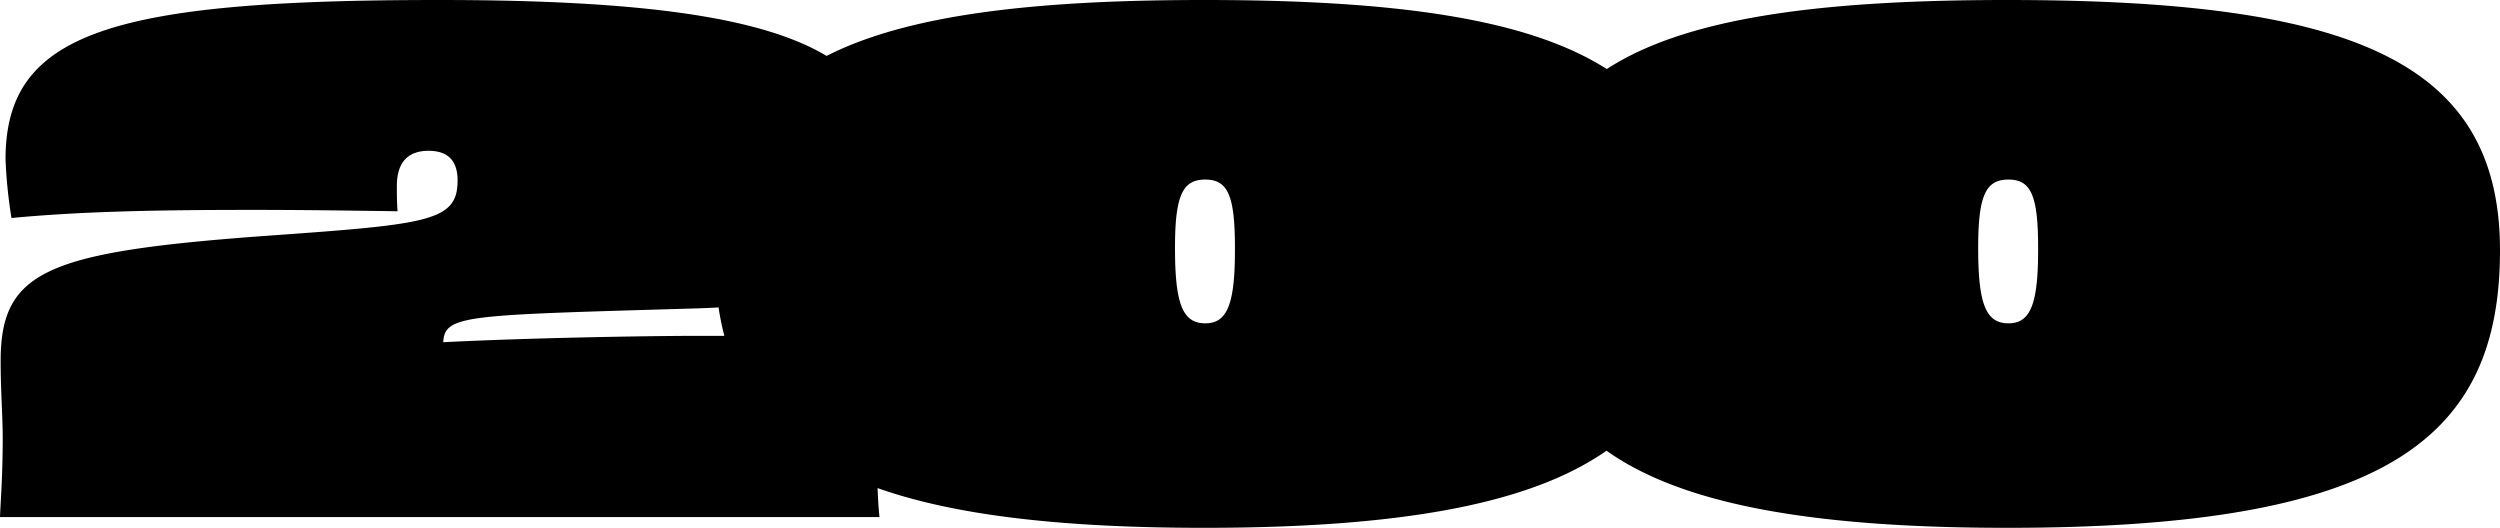 <svg viewBox="0 0 496.34 104.79" xmlns="http://www.w3.org/2000/svg"><path d="m398.52 0c-38.18 0-64.13 3.72-79.52 13.71-15.61-9.99-41.77-13.71-79.94-13.71-34.64 0-59.19 3.08-74.95 11.1-12.93-7.73-36.8-11.1-77.01-11.1-65.26 0-86 6.57-86 31.62a94.91 94.91 0 0 0 1.18 11.66c12.73-1.2 26.66-1.61 47.43-1.61 11.39 0 19.17.14 29.22.27-.14-1.87-.14-3.48-.14-5 0-4.95 2.42-7 6.3-7s5.76 2 5.76 5.89c0 8.31-6 8.71-39.8 11.12-42.05 3.17-50.92 7.05-50.92 24.74 0 6 .41 10.85.41 15.41 0 7.24-.41 12.33-.54 15.55h174.61c-.18-1.67-.3-3.61-.38-5.75 15 5.32 36 7.89 64.83 7.89 39.89 0 65.08-4.94 79.89-15.31 14.61 10.37 39.6 15.31 79.57 15.31 74.64 0 97.82-17.29 97.82-55.08s-29.88-49.71-97.82-49.71zm-310.52 67.94c.27-5.49 4.56-5.36 49.85-6.7 1.66-.05 3.26-.12 4.81-.2a54.08 54.08 0 0 0 1.15 5.64q-3.42 0-6.9 0c-11.35.05-32.91.45-48.91 1.26zm151.28-3.75c-4.55 0-6-4-6-15 0-10.32 1.48-13.54 6-13.54s5.9 3.22 5.9 13.54c.04 10.98-1.43 15-5.86 15zm159.46 0c-4.55 0-6-4-6-15 0-10.32 1.48-13.54 6-13.54s5.9 3.22 5.9 13.54c.04 10.98-1.43 15-5.86 15z"/></svg>